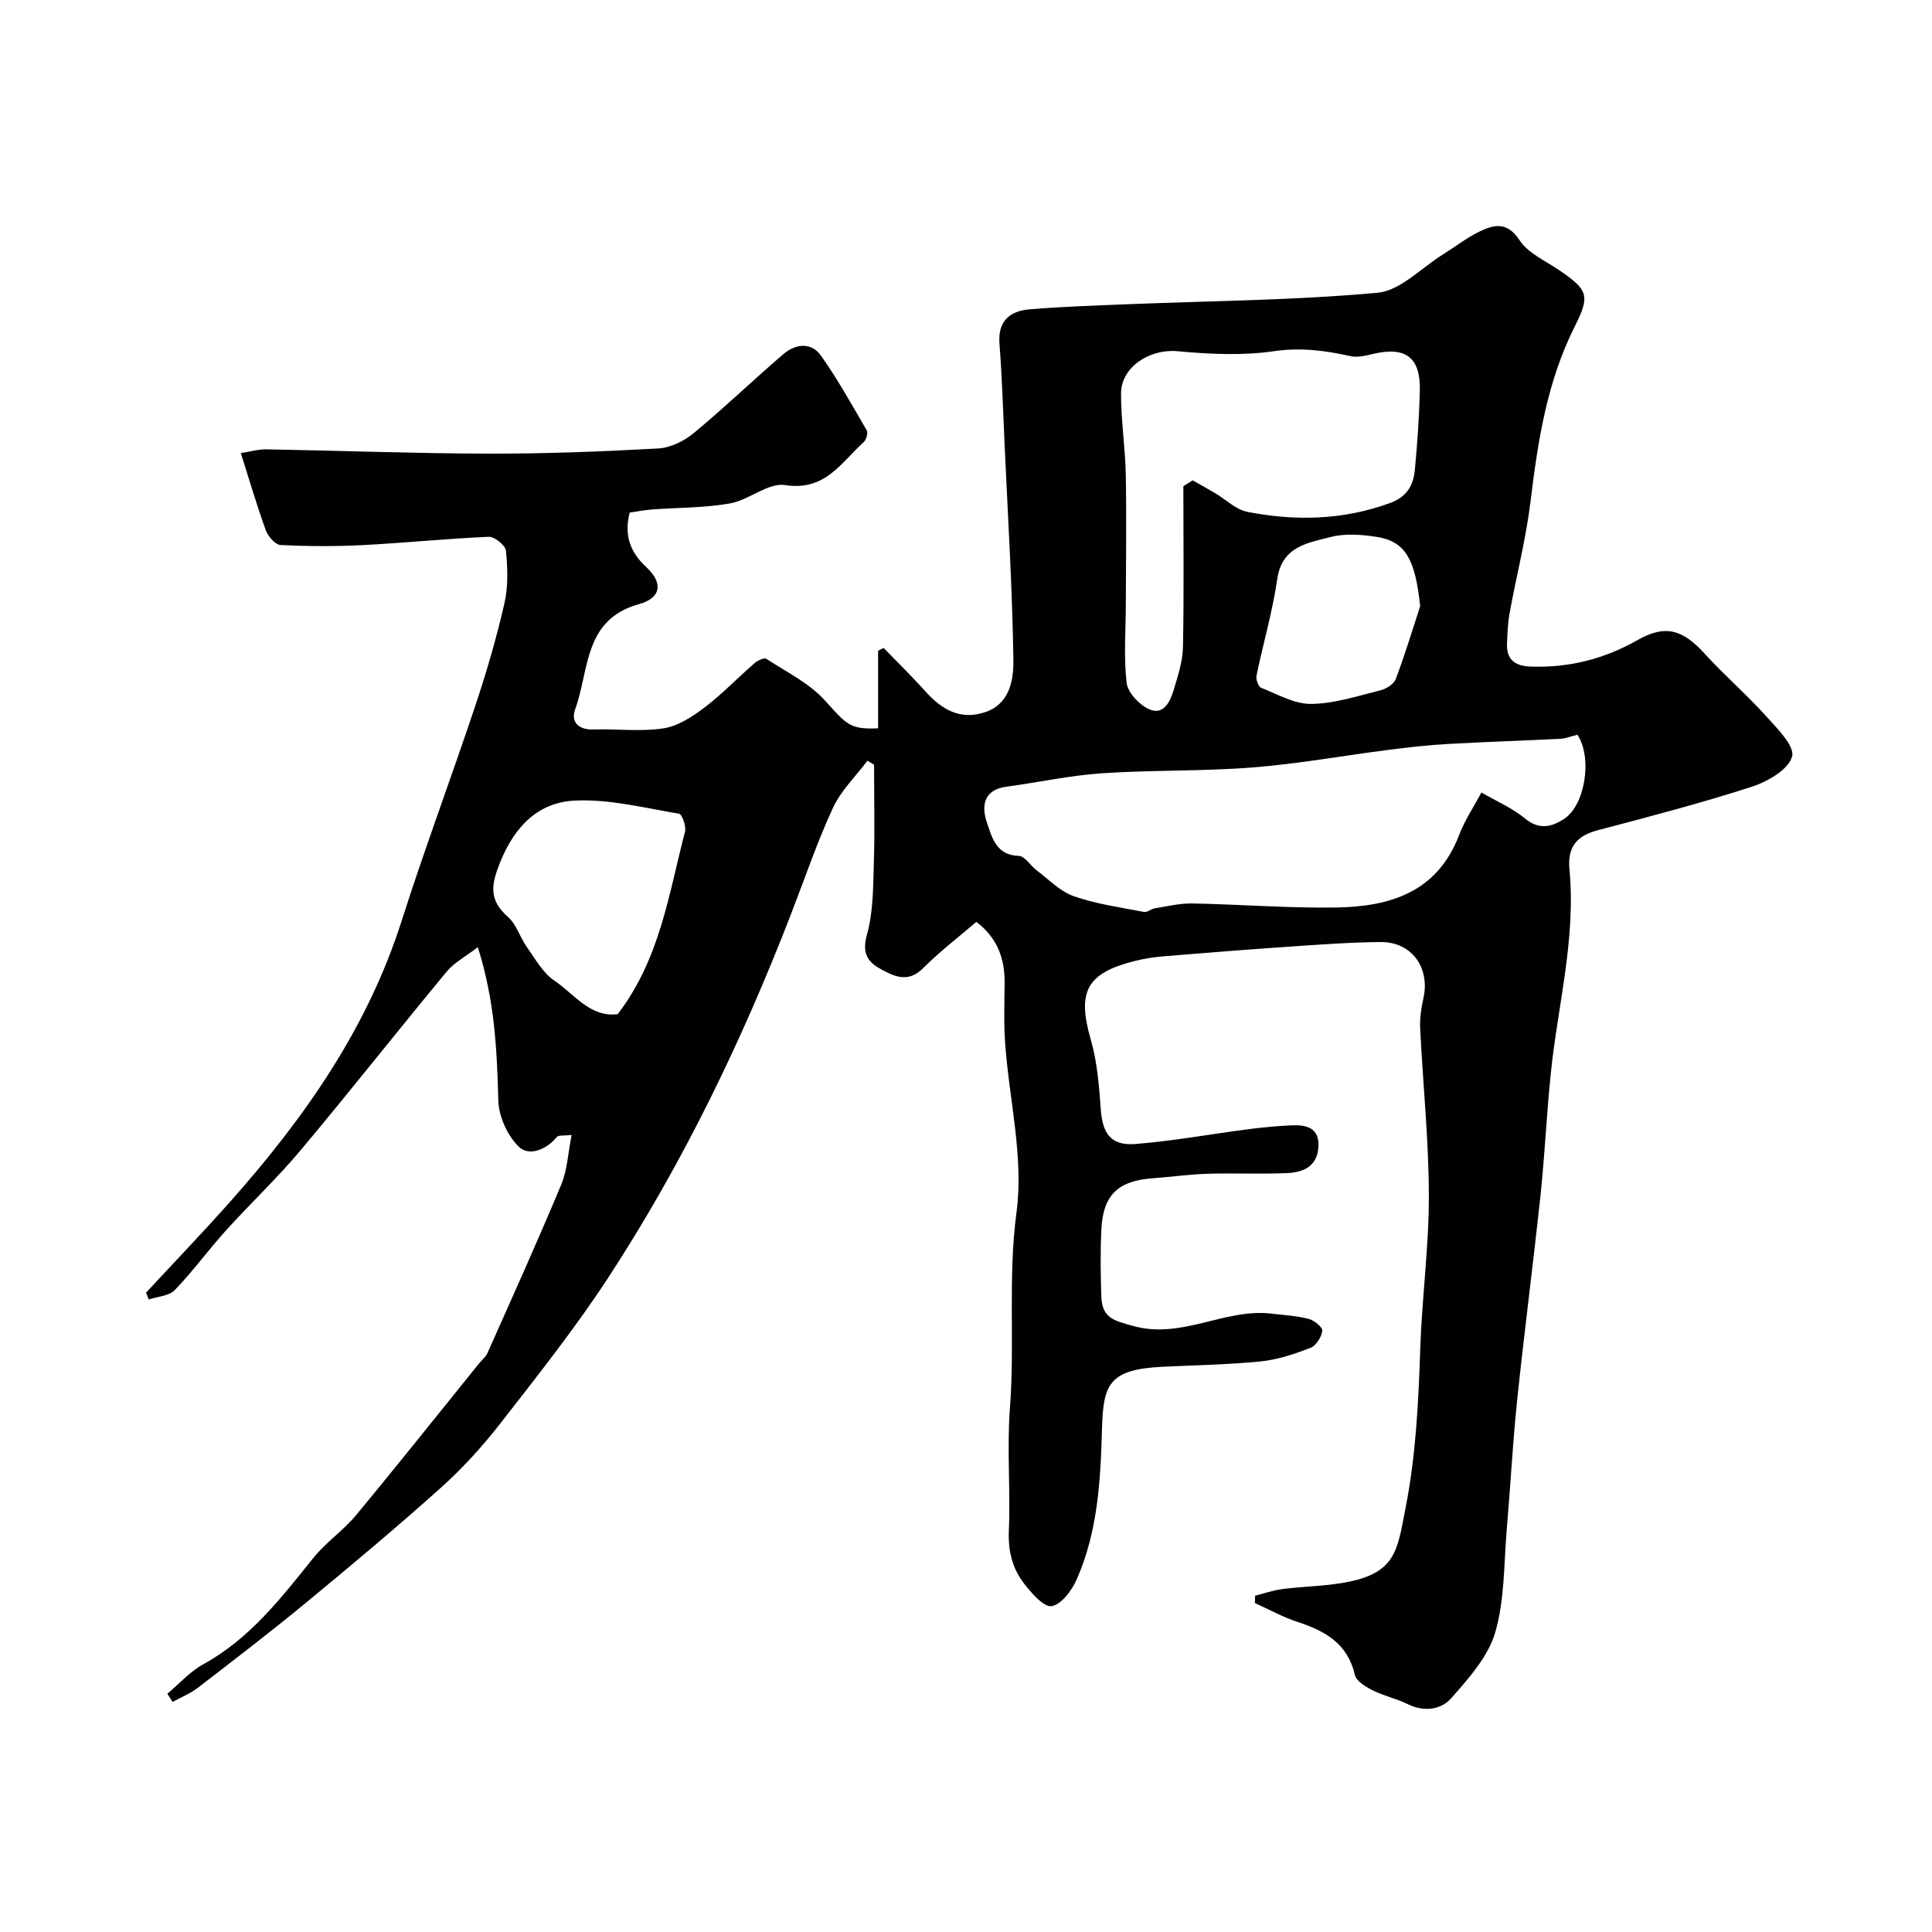 <svg enable-background="new 0 0 400 400" viewBox="0 0 400 400" xmlns="http://www.w3.org/2000/svg"><path d="m34.65 350.67c2.46-2.06 4.66-4.58 7.42-6.09 9.68-5.31 16.15-13.76 22.86-22.09 2.58-3.2 6.14-5.6 8.77-8.77 8.58-10.34 16.94-20.87 25.39-31.32.62-.77 1.46-1.43 1.85-2.3 5.15-11.58 10.37-23.12 15.25-34.82 1.27-3.04 1.41-6.56 2.16-10.3-1.57.19-2.71-.01-3.07.43-2.2 2.66-5.74 4.02-7.82 2.05-2.38-2.27-4.2-6.29-4.29-9.6-.28-10.35-.71-20.58-4.24-31.76-2.62 2.01-4.92 3.21-6.44 5.05-10.14 12.25-19.98 24.75-30.2 36.94-4.87 5.82-10.44 11.05-15.53 16.69-3.63 4.02-6.83 8.43-10.58 12.32-1.19 1.23-3.55 1.33-5.38 1.94-.19-.47-.38-.94-.56-1.41 5.82-6.28 11.76-12.47 17.45-18.87 15.3-17.23 28.35-35.78 35.46-58.09 4.78-15 10.32-29.75 15.3-44.69 2.31-6.93 4.36-13.97 5.99-21.09.8-3.48.66-7.28.31-10.87-.11-1.11-2.35-2.93-3.56-2.88-8.71.37-17.4 1.27-26.11 1.72-5.65.29-11.34.26-16.99-.02-1.09-.05-2.59-1.78-3.05-3.04-1.84-5.04-3.34-10.2-5.18-15.99 1.99-.31 3.66-.81 5.33-.78 15.27.27 30.53.85 45.8.89 11.77.03 23.54-.42 35.29-1.07 2.52-.14 5.36-1.53 7.35-3.18 6.35-5.25 12.29-10.98 18.55-16.34 2.52-2.16 5.78-2.58 7.84.36 3.46 4.92 6.41 10.21 9.43 15.42.31.53-.09 1.94-.63 2.43-4.67 4.22-7.99 10.2-16.28 8.89-3.5-.55-7.46 3.1-11.4 3.8-5.31.94-10.79.85-16.2 1.25-1.54.12-3.07.43-4.57.65-1.17 4.6.03 8.14 3.43 11.28 3.53 3.28 3.14 6.38-1.53 7.68-11.49 3.18-10.24 13.69-13.18 21.73-.97 2.64.65 4.31 3.8 4.21 4.83-.15 9.74.49 14.47-.23 3-.46 5.98-2.41 8.5-4.32 3.67-2.78 6.88-6.16 10.37-9.19.63-.55 1.98-1.18 2.43-.89 4.17 2.72 8.88 5.03 12.14 8.63 4.48 4.95 5.12 6.03 11 5.76 0-5.31 0-10.68 0-16.05.38-.2.76-.4 1.14-.6 2.94 3.04 5.97 6 8.79 9.14 3.33 3.71 7.21 5.85 12.2 4.18 5.18-1.73 5.94-6.74 5.88-10.92-.22-14.71-1.13-29.41-1.8-44.11-.32-7.1-.54-14.21-1.08-21.3-.36-4.76 2.23-6.76 6.29-7.09 6.79-.57 13.62-.78 20.43-1.06 17.2-.7 34.45-.8 51.56-2.37 4.73-.43 9.08-5.18 13.59-7.97 2.49-1.55 4.83-3.39 7.45-4.67 3.06-1.49 5.79-2.15 8.37 1.78 1.76 2.68 5.32 4.23 8.15 6.16 6.01 4.08 6.49 5.29 3.3 11.61-5.77 11.43-7.67 23.77-9.19 36.3-.94 7.74-2.92 15.36-4.32 23.05-.38 2.09-.47 4.25-.55 6.39-.13 3.37 1.69 4.64 4.94 4.75 7.91.27 15.18-1.57 22.09-5.49 5.83-3.3 9.35-2.17 13.94 2.87 4.01 4.41 8.57 8.33 12.56 12.76 2.33 2.58 6.09 6.3 5.49 8.49-.74 2.69-5.07 5.19-8.34 6.25-10.5 3.39-21.2 6.19-31.88 9-4.41 1.16-6.31 3.48-5.87 8.13 1.37 14.35-2.45 28.25-3.88 42.36-.85 8.34-1.23 16.72-2.11 25.06-1.51 14.17-3.36 28.29-4.84 42.46-.92 8.84-1.38 17.73-2.14 26.59-.62 7.2-.42 14.67-2.4 21.49-1.46 5.01-5.49 9.5-9.08 13.59-2.11 2.4-5.61 2.94-9 1.27-2.32-1.15-4.94-1.7-7.26-2.86-1.45-.73-3.42-1.9-3.72-3.21-1.5-6.53-6.2-9.12-11.92-10.99-3.03-.99-5.86-2.57-8.78-3.89.02-.51.04-1.01.05-1.52 1.87-.47 3.72-1.12 5.62-1.37 3.58-.46 7.2-.56 10.77-1.02 12.81-1.66 12.93-6.41 14.77-15.84 2.13-10.91 2.66-21.91 3.03-32.97.35-10.55 1.8-21.07 1.78-31.61-.02-11.53-1.23-23.06-1.8-34.6-.1-2.1.22-4.27.68-6.33 1.39-6.27-2.44-11.64-8.83-11.59-6.44.05-12.87.54-19.3.98-8.55.58-17.09 1.27-25.63 1.97-1.93.16-3.88.45-5.76.91-10.28 2.53-12.23 6.39-9.35 16.37 1.34 4.64 1.72 9.61 2.07 14.47.36 5.01 2.14 7.52 7.22 7.11 7.81-.63 15.55-2.05 23.33-3.06 2.92-.38 5.87-.65 8.81-.8 3.21-.16 6.02.48 5.68 4.66-.32 3.99-3.31 5.1-6.55 5.23-5.51.23-11.03-.03-16.54.14-3.77.12-7.53.67-11.3.94-7.05.51-10.18 3.47-10.53 10.51-.23 4.65-.17 9.33-.01 13.99.16 4.57 2.86 4.99 6.37 6.01 10.16 2.96 19.1-3.64 28.82-2.5 2.59.3 5.23.45 7.74 1.09 1.14.29 2.92 1.75 2.82 2.47-.17 1.3-1.29 3.08-2.44 3.53-3.31 1.27-6.79 2.45-10.29 2.8-6.73.68-13.52.78-20.29 1.11-11.14.54-12.33 3.59-12.59 12.78-.3 10.75-.86 21.34-5.25 31.27-1 2.27-3.17 5.19-5.17 5.51-1.63.26-4.14-2.65-5.68-4.62-2.45-3.14-3.37-6.79-3.19-10.98.36-8.48-.42-17.03.23-25.48 1.03-13.46-.46-26.89 1.36-40.49 1.52-11.32-1.51-23.22-2.35-34.88-.3-4.15-.16-8.33-.11-12.49.05-5.05-1.45-9.36-5.85-12.73-3.67 3.15-7.59 6.14-11.03 9.59-3.09 3.09-5.9 1.76-8.77.19-2.8-1.52-3.91-3.37-2.86-7.13 1.31-4.67 1.28-9.77 1.43-14.7.21-6.82.05-13.65.05-20.48-.46-.28-.91-.56-1.37-.84-2.43 3.24-5.49 6.18-7.15 9.78-3.26 7.03-5.75 14.41-8.55 21.65-10.2 26.42-22.46 51.84-37.94 75.56-6.86 10.5-14.7 20.38-22.42 30.29-3.69 4.74-7.8 9.25-12.26 13.25-9.12 8.17-18.51 16.04-27.96 23.83-7.32 6.04-14.86 11.81-22.38 17.6-1.56 1.2-3.46 1.96-5.21 2.92-.34-.54-.71-1.12-1.08-1.7zm291.95-198.55c-1.36.33-2.44.78-3.53.84-7.75.39-15.52.63-23.27 1.07-4.09.23-8.18.69-12.25 1.21-9.4 1.2-18.76 2.91-28.19 3.65-10.38.82-20.85.51-31.24 1.21-6.64.45-13.2 1.9-19.81 2.79-4.78.65-5.1 4.16-3.99 7.37 1.02 2.98 1.86 6.82 6.6 6.94 1.27.03 2.43 2.04 3.73 3.01 2.5 1.88 4.83 4.35 7.67 5.34 4.66 1.63 9.66 2.31 14.54 3.26.67.13 1.48-.64 2.26-.76 2.57-.41 5.16-1.05 7.74-1 9.92.19 19.85.99 29.76.84 11.09-.17 20.92-3.11 25.45-14.95 1.18-3.09 3.07-5.91 4.64-8.86 3.04 1.77 6.37 3.18 9.04 5.39 2.96 2.45 5.58 1.71 8.11.05 4.33-2.84 5.86-12.6 2.74-17.4zm-81.6-51.45c.64-.41 1.28-.81 1.92-1.22 1.57.89 3.15 1.76 4.7 2.68 2.22 1.31 4.27 3.39 6.65 3.85 9.95 1.93 19.82 1.72 29.54-1.84 3.59-1.32 4.83-3.75 5.13-6.96.51-5.41.89-10.85 1.02-16.28.16-6.88-2.89-9.18-9.53-7.66-1.56.36-3.29.83-4.78.5-5.27-1.17-10.33-1.84-15.9-1.03-6.54.96-13.38.61-20.01 0-5.61-.51-11.62 3.19-11.64 8.75-.02 5.59.87 11.19.98 16.79.17 8.87.03 17.74.01 26.62-.01 5.5-.46 11.04.16 16.47.23 2.03 2.58 4.54 4.6 5.47 2.98 1.38 4.39-1.44 5.12-3.87.88-2.93 1.89-5.97 1.95-8.98.22-11.09.08-22.19.08-33.29zm-117.11 109.3c8.81-11.52 10.56-24.92 13.93-37.74.29-1.12-.59-3.65-1.23-3.76-7.15-1.2-14.41-3.05-21.55-2.72-7.5.34-12.43 5.24-15.44 12.65-1.93 4.74-2.47 7.9 1.59 11.46 1.74 1.53 2.45 4.18 3.86 6.16 1.74 2.46 3.3 5.36 5.68 6.97 4.16 2.8 7.44 7.71 13.16 6.98zm166.14-84.46c-1.03-9.72-3.01-13.44-9.1-14.37-3.09-.47-6.47-.73-9.43.04-4.74 1.23-10.08 1.92-11.06 8.71-.97 6.72-2.91 13.3-4.29 19.97-.16.78.37 2.3.95 2.53 3.4 1.35 6.92 3.39 10.38 3.35 4.78-.05 9.57-1.64 14.3-2.81 1.21-.3 2.79-1.27 3.19-2.32 1.88-4.96 3.41-10.05 5.06-15.1z" fill="#010102"/></svg>
